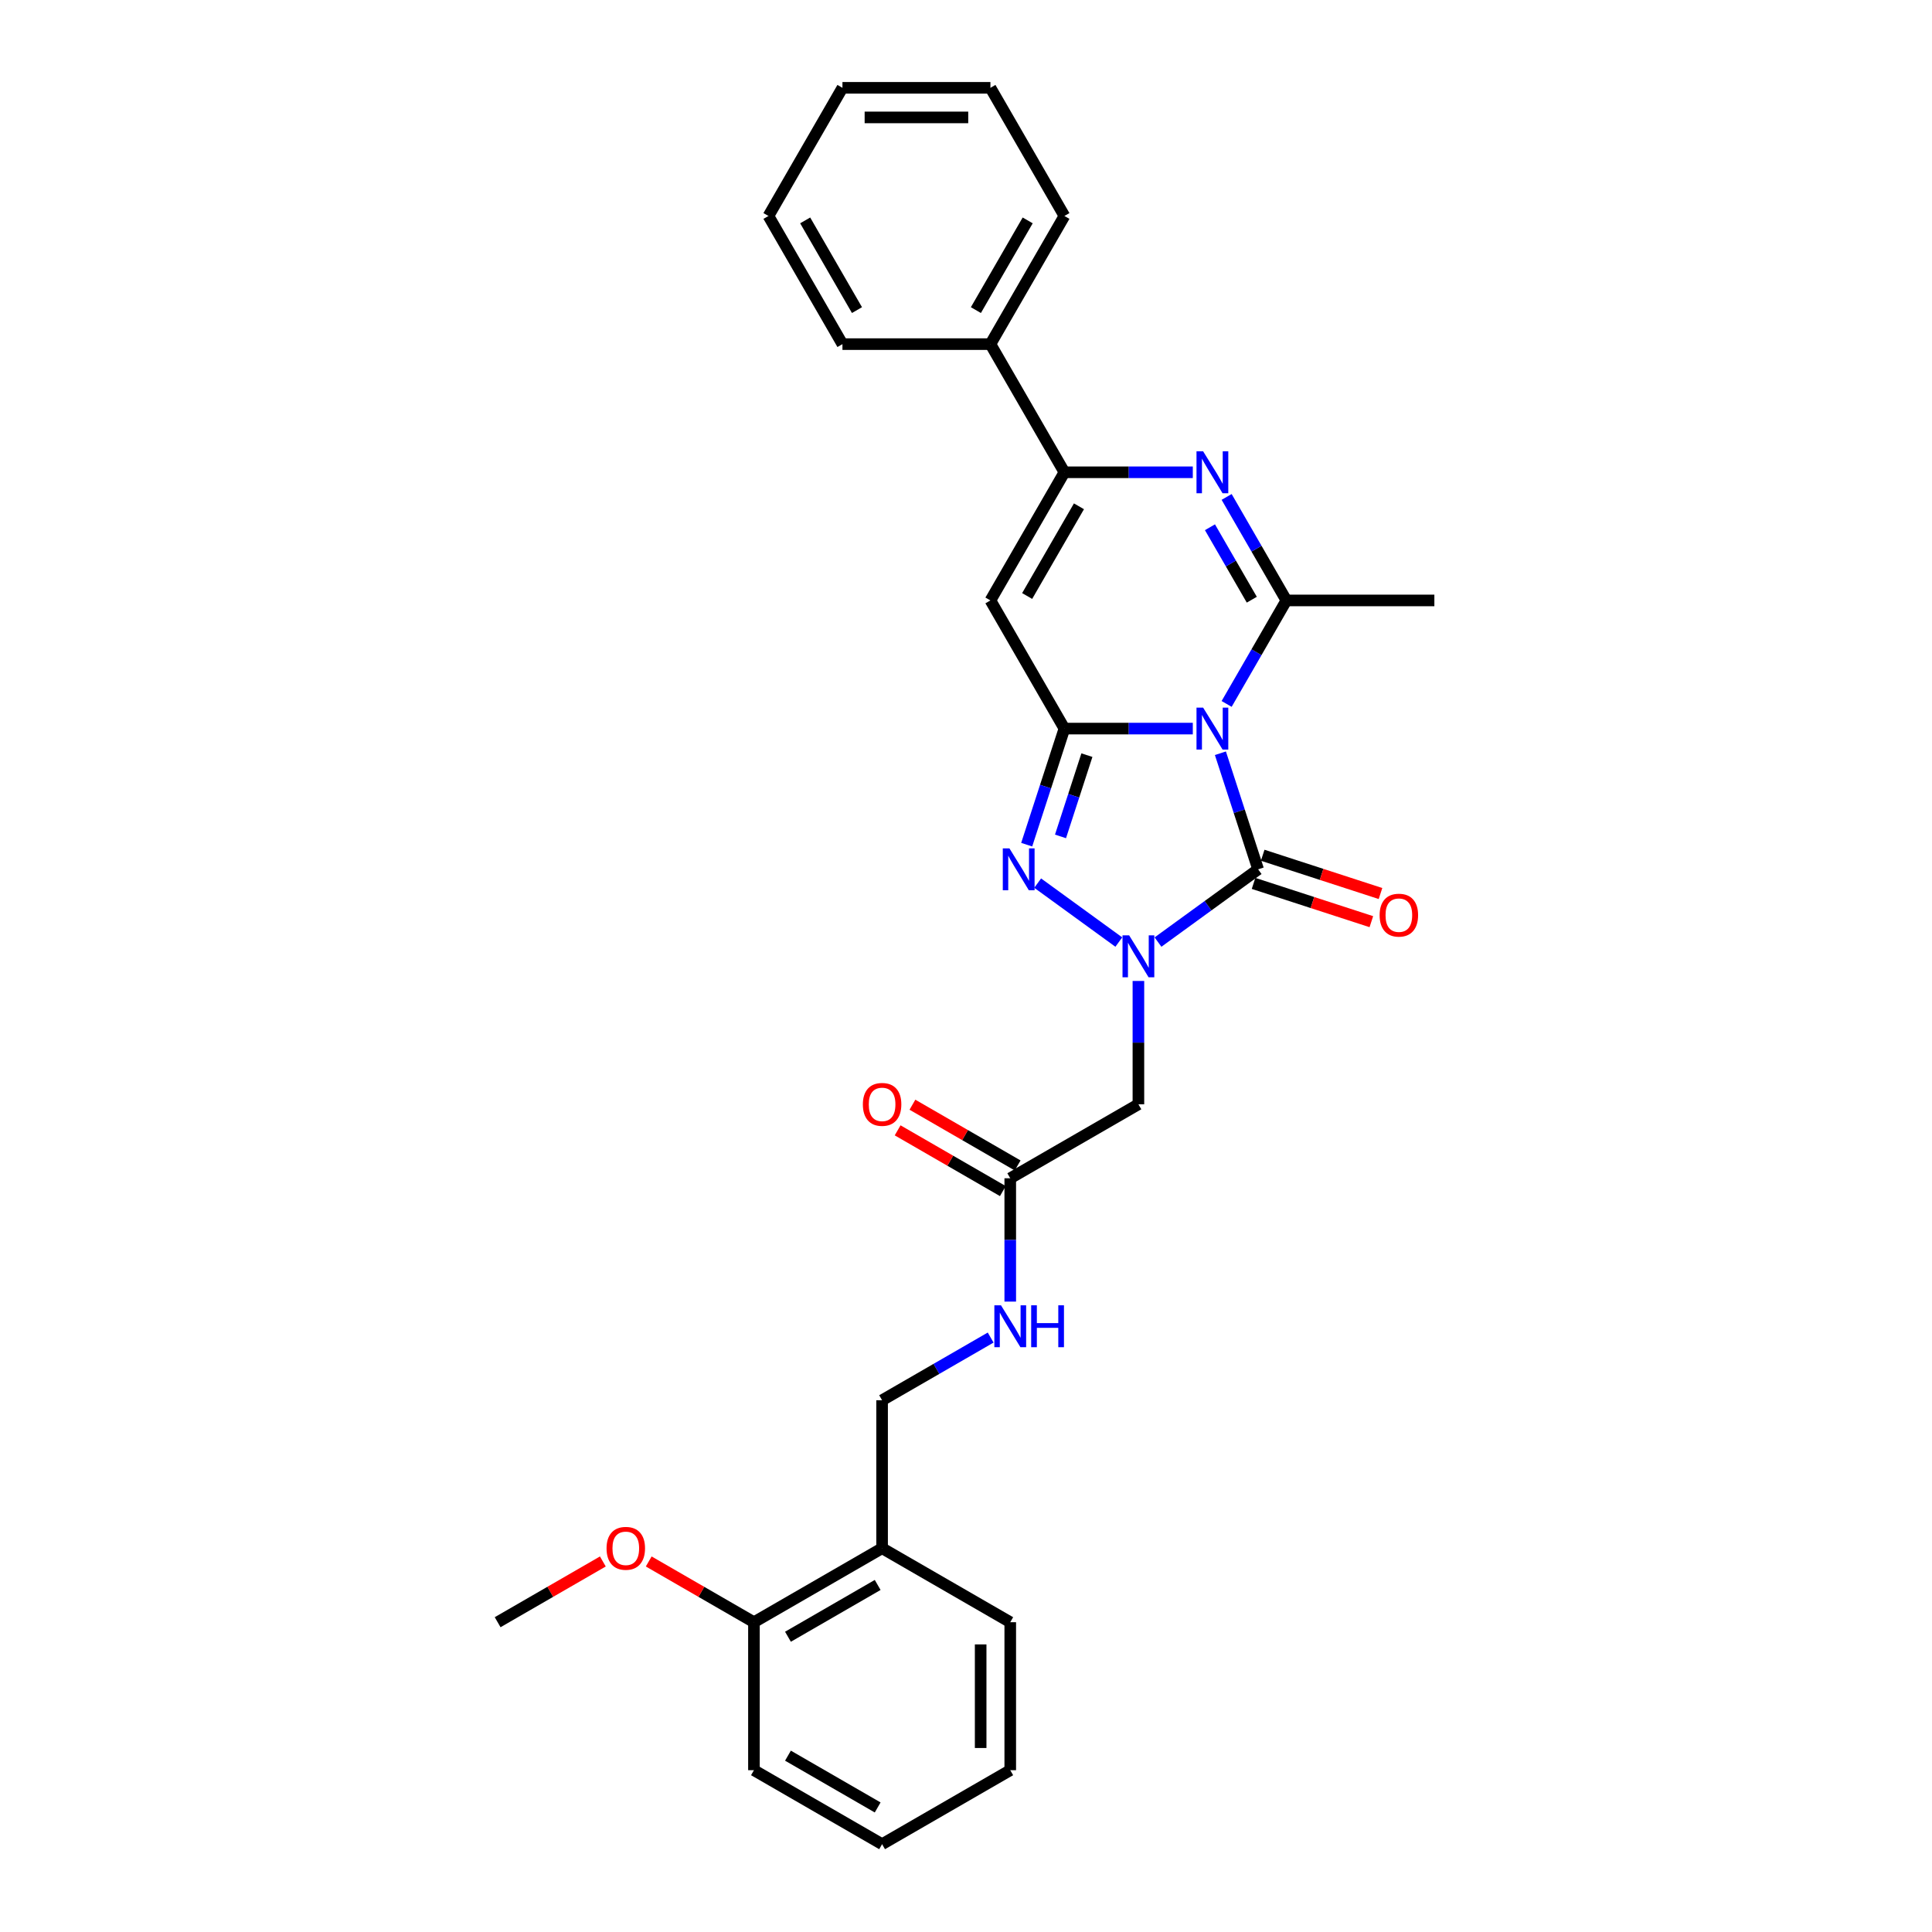 <?xml version='1.0' encoding='iso-8859-1'?>
<svg version='1.1' baseProfile='full'
              xmlns='http://www.w3.org/2000/svg'
                      xmlns:rdkit='http://www.rdkit.org/xml'
                      xmlns:xlink='http://www.w3.org/1999/xlink'
                  xml:space='preserve'
width='1000px' height='1000px' viewBox='0 0 1000 1000'>
<!-- END OF HEADER -->
<rect style='opacity:1.0;fill:#FFFFFF;stroke:none' width='1000' height='1000' x='0' y='0'> </rect>
<path class='bond-0' d='M 617.393,377.116 L 584.166,377.116' style='fill:none;fill-rule:evenodd;stroke:#0000FF;stroke-width:6px;stroke-linecap:butt;stroke-linejoin:miter;stroke-opacity:1' />
<path class='bond-0' d='M 584.166,377.116 L 550.94,377.116' style='fill:none;fill-rule:evenodd;stroke:#000000;stroke-width:6px;stroke-linecap:butt;stroke-linejoin:miter;stroke-opacity:1' />
<path class='bond-2' d='M 631.68,389.877 L 641.441,419.919' style='fill:none;fill-rule:evenodd;stroke:#0000FF;stroke-width:6px;stroke-linecap:butt;stroke-linejoin:miter;stroke-opacity:1' />
<path class='bond-2' d='M 641.441,419.919 L 651.203,449.961' style='fill:none;fill-rule:evenodd;stroke:#000000;stroke-width:6px;stroke-linecap:butt;stroke-linejoin:miter;stroke-opacity:1' />
<path class='bond-4' d='M 634.901,364.355 L 650.366,337.57' style='fill:none;fill-rule:evenodd;stroke:#0000FF;stroke-width:6px;stroke-linecap:butt;stroke-linejoin:miter;stroke-opacity:1' />
<path class='bond-4' d='M 650.366,337.57 L 665.831,310.784' style='fill:none;fill-rule:evenodd;stroke:#000000;stroke-width:6px;stroke-linecap:butt;stroke-linejoin:miter;stroke-opacity:1' />
<path class='bond-3' d='M 550.94,377.116 L 541.178,407.158' style='fill:none;fill-rule:evenodd;stroke:#000000;stroke-width:6px;stroke-linecap:butt;stroke-linejoin:miter;stroke-opacity:1' />
<path class='bond-3' d='M 541.178,407.158 L 531.417,437.201' style='fill:none;fill-rule:evenodd;stroke:#0000FF;stroke-width:6px;stroke-linecap:butt;stroke-linejoin:miter;stroke-opacity:1' />
<path class='bond-3' d='M 562.58,390.862 L 555.748,411.892' style='fill:none;fill-rule:evenodd;stroke:#000000;stroke-width:6px;stroke-linecap:butt;stroke-linejoin:miter;stroke-opacity:1' />
<path class='bond-3' d='M 555.748,411.892 L 548.915,432.922' style='fill:none;fill-rule:evenodd;stroke:#0000FF;stroke-width:6px;stroke-linecap:butt;stroke-linejoin:miter;stroke-opacity:1' />
<path class='bond-6' d='M 550.94,377.116 L 512.643,310.784' style='fill:none;fill-rule:evenodd;stroke:#000000;stroke-width:6px;stroke-linecap:butt;stroke-linejoin:miter;stroke-opacity:1' />
<path class='bond-1' d='M 599.378,487.614 L 625.29,468.788' style='fill:none;fill-rule:evenodd;stroke:#0000FF;stroke-width:6px;stroke-linecap:butt;stroke-linejoin:miter;stroke-opacity:1' />
<path class='bond-1' d='M 625.29,468.788 L 651.203,449.961' style='fill:none;fill-rule:evenodd;stroke:#000000;stroke-width:6px;stroke-linecap:butt;stroke-linejoin:miter;stroke-opacity:1' />
<path class='bond-8' d='M 589.237,507.742 L 589.237,539.659' style='fill:none;fill-rule:evenodd;stroke:#0000FF;stroke-width:6px;stroke-linecap:butt;stroke-linejoin:miter;stroke-opacity:1' />
<path class='bond-8' d='M 589.237,539.659 L 589.237,571.576' style='fill:none;fill-rule:evenodd;stroke:#000000;stroke-width:6px;stroke-linecap:butt;stroke-linejoin:miter;stroke-opacity:1' />
<path class='bond-29' d='M 579.096,487.614 L 537.099,457.101' style='fill:none;fill-rule:evenodd;stroke:#0000FF;stroke-width:6px;stroke-linecap:butt;stroke-linejoin:miter;stroke-opacity:1' />
<path class='bond-10' d='M 648.836,457.246 L 679.322,467.151' style='fill:none;fill-rule:evenodd;stroke:#000000;stroke-width:6px;stroke-linecap:butt;stroke-linejoin:miter;stroke-opacity:1' />
<path class='bond-10' d='M 679.322,467.151 L 709.809,477.057' style='fill:none;fill-rule:evenodd;stroke:#FF0000;stroke-width:6px;stroke-linecap:butt;stroke-linejoin:miter;stroke-opacity:1' />
<path class='bond-10' d='M 653.569,442.677 L 684.056,452.582' style='fill:none;fill-rule:evenodd;stroke:#000000;stroke-width:6px;stroke-linecap:butt;stroke-linejoin:miter;stroke-opacity:1' />
<path class='bond-10' d='M 684.056,452.582 L 714.543,462.488' style='fill:none;fill-rule:evenodd;stroke:#FF0000;stroke-width:6px;stroke-linecap:butt;stroke-linejoin:miter;stroke-opacity:1' />
<path class='bond-5' d='M 665.831,310.784 L 650.366,283.998' style='fill:none;fill-rule:evenodd;stroke:#000000;stroke-width:6px;stroke-linecap:butt;stroke-linejoin:miter;stroke-opacity:1' />
<path class='bond-5' d='M 650.366,283.998 L 634.901,257.212' style='fill:none;fill-rule:evenodd;stroke:#0000FF;stroke-width:6px;stroke-linecap:butt;stroke-linejoin:miter;stroke-opacity:1' />
<path class='bond-5' d='M 647.925,310.407 L 637.099,291.657' style='fill:none;fill-rule:evenodd;stroke:#000000;stroke-width:6px;stroke-linecap:butt;stroke-linejoin:miter;stroke-opacity:1' />
<path class='bond-5' d='M 637.099,291.657 L 626.274,272.907' style='fill:none;fill-rule:evenodd;stroke:#0000FF;stroke-width:6px;stroke-linecap:butt;stroke-linejoin:miter;stroke-opacity:1' />
<path class='bond-17' d='M 665.831,310.784 L 742.425,310.784' style='fill:none;fill-rule:evenodd;stroke:#000000;stroke-width:6px;stroke-linecap:butt;stroke-linejoin:miter;stroke-opacity:1' />
<path class='bond-7' d='M 617.393,244.451 L 584.166,244.451' style='fill:none;fill-rule:evenodd;stroke:#0000FF;stroke-width:6px;stroke-linecap:butt;stroke-linejoin:miter;stroke-opacity:1' />
<path class='bond-7' d='M 584.166,244.451 L 550.94,244.451' style='fill:none;fill-rule:evenodd;stroke:#000000;stroke-width:6px;stroke-linecap:butt;stroke-linejoin:miter;stroke-opacity:1' />
<path class='bond-30' d='M 512.643,310.784 L 550.94,244.451' style='fill:none;fill-rule:evenodd;stroke:#000000;stroke-width:6px;stroke-linecap:butt;stroke-linejoin:miter;stroke-opacity:1' />
<path class='bond-30' d='M 531.654,308.493 L 558.462,262.061' style='fill:none;fill-rule:evenodd;stroke:#000000;stroke-width:6px;stroke-linecap:butt;stroke-linejoin:miter;stroke-opacity:1' />
<path class='bond-13' d='M 550.94,244.451 L 512.643,178.119' style='fill:none;fill-rule:evenodd;stroke:#000000;stroke-width:6px;stroke-linecap:butt;stroke-linejoin:miter;stroke-opacity:1' />
<path class='bond-9' d='M 589.237,571.576 L 522.905,609.873' style='fill:none;fill-rule:evenodd;stroke:#000000;stroke-width:6px;stroke-linecap:butt;stroke-linejoin:miter;stroke-opacity:1' />
<path class='bond-12' d='M 522.905,609.873 L 522.905,641.789' style='fill:none;fill-rule:evenodd;stroke:#000000;stroke-width:6px;stroke-linecap:butt;stroke-linejoin:miter;stroke-opacity:1' />
<path class='bond-12' d='M 522.905,641.789 L 522.905,673.706' style='fill:none;fill-rule:evenodd;stroke:#0000FF;stroke-width:6px;stroke-linecap:butt;stroke-linejoin:miter;stroke-opacity:1' />
<path class='bond-16' d='M 526.734,603.24 L 499.504,587.518' style='fill:none;fill-rule:evenodd;stroke:#000000;stroke-width:6px;stroke-linecap:butt;stroke-linejoin:miter;stroke-opacity:1' />
<path class='bond-16' d='M 499.504,587.518 L 472.274,571.797' style='fill:none;fill-rule:evenodd;stroke:#FF0000;stroke-width:6px;stroke-linecap:butt;stroke-linejoin:miter;stroke-opacity:1' />
<path class='bond-16' d='M 519.075,616.506 L 491.845,600.785' style='fill:none;fill-rule:evenodd;stroke:#000000;stroke-width:6px;stroke-linecap:butt;stroke-linejoin:miter;stroke-opacity:1' />
<path class='bond-16' d='M 491.845,600.785 L 464.615,585.063' style='fill:none;fill-rule:evenodd;stroke:#FF0000;stroke-width:6px;stroke-linecap:butt;stroke-linejoin:miter;stroke-opacity:1' />
<path class='bond-11' d='M 456.572,801.358 L 456.572,724.764' style='fill:none;fill-rule:evenodd;stroke:#000000;stroke-width:6px;stroke-linecap:butt;stroke-linejoin:miter;stroke-opacity:1' />
<path class='bond-15' d='M 456.572,801.358 L 390.24,839.655' style='fill:none;fill-rule:evenodd;stroke:#000000;stroke-width:6px;stroke-linecap:butt;stroke-linejoin:miter;stroke-opacity:1' />
<path class='bond-15' d='M 454.282,820.369 L 407.849,847.176' style='fill:none;fill-rule:evenodd;stroke:#000000;stroke-width:6px;stroke-linecap:butt;stroke-linejoin:miter;stroke-opacity:1' />
<path class='bond-19' d='M 456.572,801.358 L 522.905,839.655' style='fill:none;fill-rule:evenodd;stroke:#000000;stroke-width:6px;stroke-linecap:butt;stroke-linejoin:miter;stroke-opacity:1' />
<path class='bond-14' d='M 512.763,692.322 L 484.668,708.543' style='fill:none;fill-rule:evenodd;stroke:#0000FF;stroke-width:6px;stroke-linecap:butt;stroke-linejoin:miter;stroke-opacity:1' />
<path class='bond-14' d='M 484.668,708.543 L 456.572,724.764' style='fill:none;fill-rule:evenodd;stroke:#000000;stroke-width:6px;stroke-linecap:butt;stroke-linejoin:miter;stroke-opacity:1' />
<path class='bond-20' d='M 512.643,178.119 L 550.94,111.787' style='fill:none;fill-rule:evenodd;stroke:#000000;stroke-width:6px;stroke-linecap:butt;stroke-linejoin:miter;stroke-opacity:1' />
<path class='bond-20' d='M 505.121,160.51 L 531.929,114.077' style='fill:none;fill-rule:evenodd;stroke:#000000;stroke-width:6px;stroke-linecap:butt;stroke-linejoin:miter;stroke-opacity:1' />
<path class='bond-21' d='M 512.643,178.119 L 436.049,178.119' style='fill:none;fill-rule:evenodd;stroke:#000000;stroke-width:6px;stroke-linecap:butt;stroke-linejoin:miter;stroke-opacity:1' />
<path class='bond-18' d='M 390.24,839.655 L 363.01,823.933' style='fill:none;fill-rule:evenodd;stroke:#000000;stroke-width:6px;stroke-linecap:butt;stroke-linejoin:miter;stroke-opacity:1' />
<path class='bond-18' d='M 363.01,823.933 L 335.78,808.212' style='fill:none;fill-rule:evenodd;stroke:#FF0000;stroke-width:6px;stroke-linecap:butt;stroke-linejoin:miter;stroke-opacity:1' />
<path class='bond-22' d='M 390.24,839.655 L 390.24,916.248' style='fill:none;fill-rule:evenodd;stroke:#000000;stroke-width:6px;stroke-linecap:butt;stroke-linejoin:miter;stroke-opacity:1' />
<path class='bond-23' d='M 312.036,808.212 L 284.805,823.933' style='fill:none;fill-rule:evenodd;stroke:#FF0000;stroke-width:6px;stroke-linecap:butt;stroke-linejoin:miter;stroke-opacity:1' />
<path class='bond-23' d='M 284.805,823.933 L 257.575,839.655' style='fill:none;fill-rule:evenodd;stroke:#000000;stroke-width:6px;stroke-linecap:butt;stroke-linejoin:miter;stroke-opacity:1' />
<path class='bond-24' d='M 522.905,839.655 L 522.905,916.248' style='fill:none;fill-rule:evenodd;stroke:#000000;stroke-width:6px;stroke-linecap:butt;stroke-linejoin:miter;stroke-opacity:1' />
<path class='bond-24' d='M 507.586,851.144 L 507.586,904.759' style='fill:none;fill-rule:evenodd;stroke:#000000;stroke-width:6px;stroke-linecap:butt;stroke-linejoin:miter;stroke-opacity:1' />
<path class='bond-26' d='M 550.94,111.787 L 512.643,45.455' style='fill:none;fill-rule:evenodd;stroke:#000000;stroke-width:6px;stroke-linecap:butt;stroke-linejoin:miter;stroke-opacity:1' />
<path class='bond-25' d='M 436.049,178.119 L 397.752,111.787' style='fill:none;fill-rule:evenodd;stroke:#000000;stroke-width:6px;stroke-linecap:butt;stroke-linejoin:miter;stroke-opacity:1' />
<path class='bond-25' d='M 443.571,160.51 L 416.763,114.077' style='fill:none;fill-rule:evenodd;stroke:#000000;stroke-width:6px;stroke-linecap:butt;stroke-linejoin:miter;stroke-opacity:1' />
<path class='bond-32' d='M 390.24,916.248 L 456.572,954.545' style='fill:none;fill-rule:evenodd;stroke:#000000;stroke-width:6px;stroke-linecap:butt;stroke-linejoin:miter;stroke-opacity:1' />
<path class='bond-32' d='M 407.849,908.727 L 454.282,935.534' style='fill:none;fill-rule:evenodd;stroke:#000000;stroke-width:6px;stroke-linecap:butt;stroke-linejoin:miter;stroke-opacity:1' />
<path class='bond-27' d='M 522.905,916.248 L 456.572,954.545' style='fill:none;fill-rule:evenodd;stroke:#000000;stroke-width:6px;stroke-linecap:butt;stroke-linejoin:miter;stroke-opacity:1' />
<path class='bond-28' d='M 397.752,111.787 L 436.049,45.455' style='fill:none;fill-rule:evenodd;stroke:#000000;stroke-width:6px;stroke-linecap:butt;stroke-linejoin:miter;stroke-opacity:1' />
<path class='bond-31' d='M 512.643,45.455 L 436.049,45.455' style='fill:none;fill-rule:evenodd;stroke:#000000;stroke-width:6px;stroke-linecap:butt;stroke-linejoin:miter;stroke-opacity:1' />
<path class='bond-31' d='M 501.154,60.773 L 447.538,60.773' style='fill:none;fill-rule:evenodd;stroke:#000000;stroke-width:6px;stroke-linecap:butt;stroke-linejoin:miter;stroke-opacity:1' />
<path  class='atom-0' d='M 622.739 366.27
L 629.847 377.759
Q 630.552 378.893, 631.685 380.946
Q 632.819 382.998, 632.88 383.121
L 632.88 366.27
L 635.76 366.27
L 635.76 387.962
L 632.788 387.962
L 625.159 375.4
Q 624.271 373.93, 623.321 372.245
Q 622.402 370.56, 622.126 370.039
L 622.126 387.962
L 619.308 387.962
L 619.308 366.27
L 622.739 366.27
' fill='#0000FF'/>
<path  class='atom-2' d='M 584.442 484.136
L 591.55 495.625
Q 592.255 496.759, 593.388 498.812
Q 594.522 500.864, 594.583 500.987
L 594.583 484.136
L 597.463 484.136
L 597.463 505.828
L 594.491 505.828
L 586.862 493.266
Q 585.974 491.796, 585.024 490.111
Q 584.105 488.425, 583.829 487.905
L 583.829 505.828
L 581.011 505.828
L 581.011 484.136
L 584.442 484.136
' fill='#0000FF'/>
<path  class='atom-4' d='M 522.476 439.115
L 529.584 450.605
Q 530.289 451.738, 531.422 453.791
Q 532.556 455.844, 532.617 455.966
L 532.617 439.115
L 535.497 439.115
L 535.497 460.807
L 532.525 460.807
L 524.897 448.245
Q 524.008 446.775, 523.058 445.09
Q 522.139 443.405, 521.863 442.884
L 521.863 460.807
L 519.045 460.807
L 519.045 439.115
L 522.476 439.115
' fill='#0000FF'/>
<path  class='atom-6' d='M 622.739 233.606
L 629.847 245.095
Q 630.552 246.228, 631.685 248.281
Q 632.819 250.334, 632.88 250.456
L 632.88 233.606
L 635.76 233.606
L 635.76 255.297
L 632.788 255.297
L 625.159 242.736
Q 624.271 241.265, 623.321 239.58
Q 622.402 237.895, 622.126 237.374
L 622.126 255.297
L 619.308 255.297
L 619.308 233.606
L 622.739 233.606
' fill='#0000FF'/>
<path  class='atom-11' d='M 714.091 473.691
Q 714.091 468.483, 716.664 465.572
Q 719.238 462.662, 724.048 462.662
Q 728.858 462.662, 731.431 465.572
Q 734.005 468.483, 734.005 473.691
Q 734.005 478.961, 731.401 481.963
Q 728.797 484.935, 724.048 484.935
Q 719.268 484.935, 716.664 481.963
Q 714.091 478.992, 714.091 473.691
M 724.048 482.484
Q 727.357 482.484, 729.134 480.278
Q 730.941 478.042, 730.941 473.691
Q 730.941 469.433, 729.134 467.288
Q 727.357 465.113, 724.048 465.113
Q 720.739 465.113, 718.931 467.257
Q 717.154 469.402, 717.154 473.691
Q 717.154 478.072, 718.931 480.278
Q 720.739 482.484, 724.048 482.484
' fill='#FF0000'/>
<path  class='atom-13' d='M 518.11 675.621
L 525.218 687.11
Q 525.922 688.244, 527.056 690.296
Q 528.189 692.349, 528.251 692.472
L 528.251 675.621
L 531.131 675.621
L 531.131 697.312
L 528.159 697.312
L 520.53 684.751
Q 519.642 683.28, 518.692 681.595
Q 517.773 679.91, 517.497 679.389
L 517.497 697.312
L 514.678 697.312
L 514.678 675.621
L 518.11 675.621
' fill='#0000FF'/>
<path  class='atom-13' d='M 533.735 675.621
L 536.676 675.621
L 536.676 684.843
L 547.767 684.843
L 547.767 675.621
L 550.708 675.621
L 550.708 697.312
L 547.767 697.312
L 547.767 687.294
L 536.676 687.294
L 536.676 697.312
L 533.735 697.312
L 533.735 675.621
' fill='#0000FF'/>
<path  class='atom-17' d='M 446.615 571.637
Q 446.615 566.429, 449.189 563.518
Q 451.762 560.608, 456.572 560.608
Q 461.382 560.608, 463.956 563.518
Q 466.529 566.429, 466.529 571.637
Q 466.529 576.907, 463.925 579.909
Q 461.321 582.881, 456.572 582.881
Q 451.793 582.881, 449.189 579.909
Q 446.615 576.937, 446.615 571.637
M 456.572 580.43
Q 459.881 580.43, 461.658 578.224
Q 463.466 575.988, 463.466 571.637
Q 463.466 567.378, 461.658 565.234
Q 459.881 563.059, 456.572 563.059
Q 453.263 563.059, 451.456 565.203
Q 449.679 567.348, 449.679 571.637
Q 449.679 576.018, 451.456 578.224
Q 453.263 580.43, 456.572 580.43
' fill='#FF0000'/>
<path  class='atom-19' d='M 313.95 801.419
Q 313.95 796.21, 316.524 793.3
Q 319.098 790.389, 323.908 790.389
Q 328.718 790.389, 331.291 793.3
Q 333.865 796.21, 333.865 801.419
Q 333.865 806.689, 331.261 809.691
Q 328.656 812.663, 323.908 812.663
Q 319.128 812.663, 316.524 809.691
Q 313.95 806.719, 313.95 801.419
M 323.908 810.212
Q 327.217 810.212, 328.993 808.006
Q 330.801 805.769, 330.801 801.419
Q 330.801 797.16, 328.993 795.016
Q 327.217 792.84, 323.908 792.84
Q 320.599 792.84, 318.791 794.985
Q 317.014 797.13, 317.014 801.419
Q 317.014 805.8, 318.791 808.006
Q 320.599 810.212, 323.908 810.212
' fill='#FF0000'/>
</svg>

